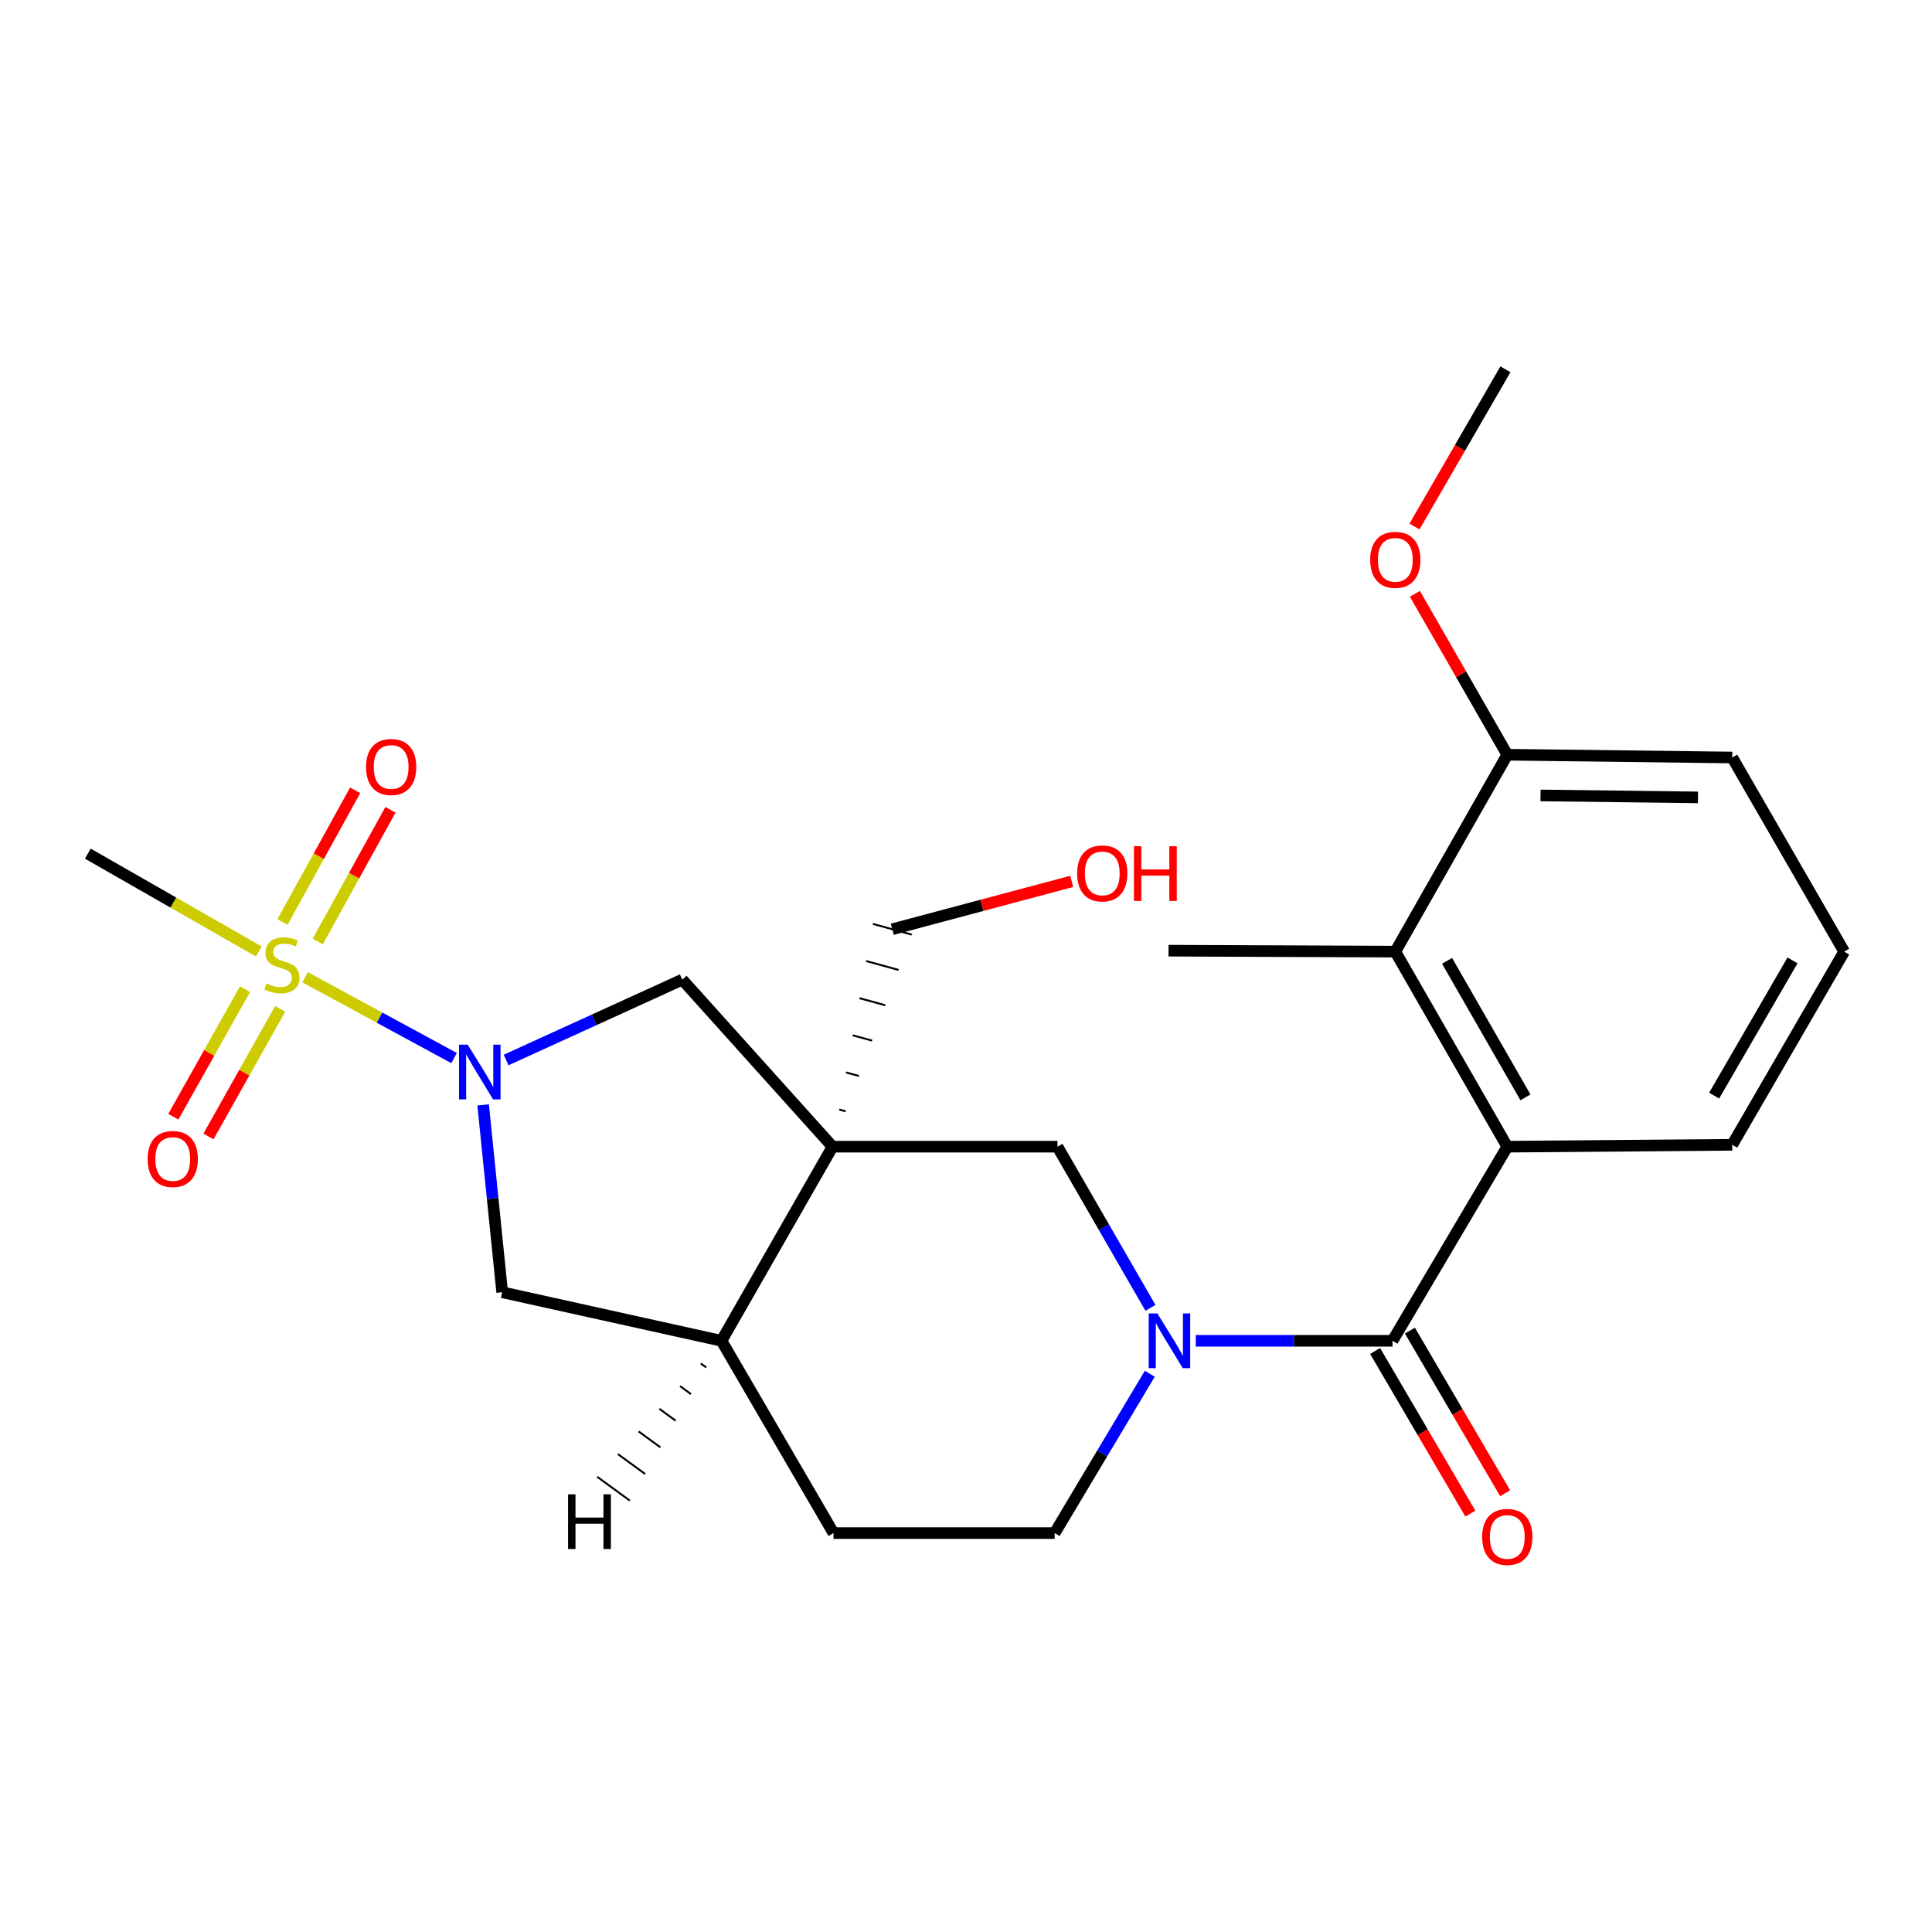 <?xml version='1.0' encoding='iso-8859-1'?>
<svg version='1.1' baseProfile='full'
              xmlns='http://www.w3.org/2000/svg'
                      xmlns:rdkit='http://www.rdkit.org/xml'
                      xmlns:xlink='http://www.w3.org/1999/xlink'
                  xml:space='preserve'
width='1000px' height='1000px' viewBox='0 0 1000 1000'>
<!-- END OF HEADER -->
<rect style='opacity:1.0;fill:#FFFFFF;stroke:none' width='1000' height='1000' x='0' y='0'> </rect>
<path class='bond-0' d='M 157.911,505.833 L 196.471,526.742' style='fill:none;fill-rule:evenodd;stroke:#CCCC00;stroke-width:6px;stroke-linecap:butt;stroke-linejoin:miter;stroke-opacity:1' />
<path class='bond-0' d='M 196.471,526.742 L 235.03,547.651' style='fill:none;fill-rule:evenodd;stroke:#0000FF;stroke-width:6px;stroke-linecap:butt;stroke-linejoin:miter;stroke-opacity:1' />
<path class='bond-10' d='M 126.839,511.979 L 108.274,544.995' style='fill:none;fill-rule:evenodd;stroke:#CCCC00;stroke-width:6px;stroke-linecap:butt;stroke-linejoin:miter;stroke-opacity:1' />
<path class='bond-10' d='M 108.274,544.995 L 89.71,578.012' style='fill:none;fill-rule:evenodd;stroke:#FF0000;stroke-width:6px;stroke-linecap:butt;stroke-linejoin:miter;stroke-opacity:1' />
<path class='bond-10' d='M 145.024,522.204 L 126.459,555.22' style='fill:none;fill-rule:evenodd;stroke:#CCCC00;stroke-width:6px;stroke-linecap:butt;stroke-linejoin:miter;stroke-opacity:1' />
<path class='bond-10' d='M 126.459,555.22 L 107.895,588.237' style='fill:none;fill-rule:evenodd;stroke:#FF0000;stroke-width:6px;stroke-linecap:butt;stroke-linejoin:miter;stroke-opacity:1' />
<path class='bond-11' d='M 164.46,487.326 L 183.277,453.236' style='fill:none;fill-rule:evenodd;stroke:#CCCC00;stroke-width:6px;stroke-linecap:butt;stroke-linejoin:miter;stroke-opacity:1' />
<path class='bond-11' d='M 183.277,453.236 L 202.095,419.146' style='fill:none;fill-rule:evenodd;stroke:#FF0000;stroke-width:6px;stroke-linecap:butt;stroke-linejoin:miter;stroke-opacity:1' />
<path class='bond-11' d='M 146.195,477.244 L 165.013,443.154' style='fill:none;fill-rule:evenodd;stroke:#CCCC00;stroke-width:6px;stroke-linecap:butt;stroke-linejoin:miter;stroke-opacity:1' />
<path class='bond-11' d='M 165.013,443.154 L 183.83,409.064' style='fill:none;fill-rule:evenodd;stroke:#FF0000;stroke-width:6px;stroke-linecap:butt;stroke-linejoin:miter;stroke-opacity:1' />
<path class='bond-17' d='M 133.945,492.478 L 89.7,467.16' style='fill:none;fill-rule:evenodd;stroke:#CCCC00;stroke-width:6px;stroke-linecap:butt;stroke-linejoin:miter;stroke-opacity:1' />
<path class='bond-17' d='M 89.7,467.16 L 45.455,441.842' style='fill:none;fill-rule:evenodd;stroke:#000000;stroke-width:6px;stroke-linecap:butt;stroke-linejoin:miter;stroke-opacity:1' />
<path class='bond-5' d='M 261.961,548.657 L 307.557,527.859' style='fill:none;fill-rule:evenodd;stroke:#0000FF;stroke-width:6px;stroke-linecap:butt;stroke-linejoin:miter;stroke-opacity:1' />
<path class='bond-5' d='M 307.557,527.859 L 353.152,507.06' style='fill:none;fill-rule:evenodd;stroke:#000000;stroke-width:6px;stroke-linecap:butt;stroke-linejoin:miter;stroke-opacity:1' />
<path class='bond-9' d='M 250.072,571.895 L 255.002,620.383' style='fill:none;fill-rule:evenodd;stroke:#0000FF;stroke-width:6px;stroke-linecap:butt;stroke-linejoin:miter;stroke-opacity:1' />
<path class='bond-9' d='M 255.002,620.383 L 259.932,668.871' style='fill:none;fill-rule:evenodd;stroke:#000000;stroke-width:6px;stroke-linecap:butt;stroke-linejoin:miter;stroke-opacity:1' />
<path class='bond-1' d='M 430.922,593.523 L 353.152,507.06' style='fill:none;fill-rule:evenodd;stroke:#000000;stroke-width:6px;stroke-linecap:butt;stroke-linejoin:miter;stroke-opacity:1' />
<path class='bond-6' d='M 430.922,593.523 L 547.334,593.523' style='fill:none;fill-rule:evenodd;stroke:#000000;stroke-width:6px;stroke-linecap:butt;stroke-linejoin:miter;stroke-opacity:1' />
<path class='bond-16' d='M 437.752,575.225 L 434.4,574.304' style='fill:none;fill-rule:evenodd;stroke:#000000;stroke-width:1.0px;stroke-linecap:butt;stroke-linejoin:miter;stroke-opacity:1' />
<path class='bond-16' d='M 444.583,556.927 L 437.877,555.084' style='fill:none;fill-rule:evenodd;stroke:#000000;stroke-width:1.0px;stroke-linecap:butt;stroke-linejoin:miter;stroke-opacity:1' />
<path class='bond-16' d='M 451.413,538.629 L 441.354,535.865' style='fill:none;fill-rule:evenodd;stroke:#000000;stroke-width:1.0px;stroke-linecap:butt;stroke-linejoin:miter;stroke-opacity:1' />
<path class='bond-16' d='M 458.243,520.33 L 444.832,516.646' style='fill:none;fill-rule:evenodd;stroke:#000000;stroke-width:1.0px;stroke-linecap:butt;stroke-linejoin:miter;stroke-opacity:1' />
<path class='bond-16' d='M 465.073,502.032 L 448.309,497.426' style='fill:none;fill-rule:evenodd;stroke:#000000;stroke-width:1.0px;stroke-linecap:butt;stroke-linejoin:miter;stroke-opacity:1' />
<path class='bond-16' d='M 471.903,483.734 L 451.786,478.207' style='fill:none;fill-rule:evenodd;stroke:#000000;stroke-width:1.0px;stroke-linecap:butt;stroke-linejoin:miter;stroke-opacity:1' />
<path class='bond-25' d='M 430.922,593.523 L 373.446,693.999' style='fill:none;fill-rule:evenodd;stroke:#000000;stroke-width:6px;stroke-linecap:butt;stroke-linejoin:miter;stroke-opacity:1' />
<path class='bond-2' d='M 595.465,676.939 L 571.4,635.231' style='fill:none;fill-rule:evenodd;stroke:#0000FF;stroke-width:6px;stroke-linecap:butt;stroke-linejoin:miter;stroke-opacity:1' />
<path class='bond-2' d='M 571.4,635.231 L 547.334,593.523' style='fill:none;fill-rule:evenodd;stroke:#000000;stroke-width:6px;stroke-linecap:butt;stroke-linejoin:miter;stroke-opacity:1' />
<path class='bond-3' d='M 618.935,693.999 L 669.847,693.999' style='fill:none;fill-rule:evenodd;stroke:#0000FF;stroke-width:6px;stroke-linecap:butt;stroke-linejoin:miter;stroke-opacity:1' />
<path class='bond-3' d='M 669.847,693.999 L 720.759,693.999' style='fill:none;fill-rule:evenodd;stroke:#000000;stroke-width:6px;stroke-linecap:butt;stroke-linejoin:miter;stroke-opacity:1' />
<path class='bond-26' d='M 595.124,711.057 L 570.505,752.29' style='fill:none;fill-rule:evenodd;stroke:#0000FF;stroke-width:6px;stroke-linecap:butt;stroke-linejoin:miter;stroke-opacity:1' />
<path class='bond-26' d='M 570.505,752.29 L 545.886,793.524' style='fill:none;fill-rule:evenodd;stroke:#000000;stroke-width:6px;stroke-linecap:butt;stroke-linejoin:miter;stroke-opacity:1' />
<path class='bond-4' d='M 720.759,693.999 L 780.171,593.523' style='fill:none;fill-rule:evenodd;stroke:#000000;stroke-width:6px;stroke-linecap:butt;stroke-linejoin:miter;stroke-opacity:1' />
<path class='bond-13' d='M 711.758,699.271 L 736.41,741.36' style='fill:none;fill-rule:evenodd;stroke:#000000;stroke-width:6px;stroke-linecap:butt;stroke-linejoin:miter;stroke-opacity:1' />
<path class='bond-13' d='M 736.41,741.36 L 761.061,783.449' style='fill:none;fill-rule:evenodd;stroke:#FF0000;stroke-width:6px;stroke-linecap:butt;stroke-linejoin:miter;stroke-opacity:1' />
<path class='bond-13' d='M 729.76,688.727 L 754.412,730.816' style='fill:none;fill-rule:evenodd;stroke:#000000;stroke-width:6px;stroke-linecap:butt;stroke-linejoin:miter;stroke-opacity:1' />
<path class='bond-13' d='M 754.412,730.816 L 779.063,772.906' style='fill:none;fill-rule:evenodd;stroke:#FF0000;stroke-width:6px;stroke-linecap:butt;stroke-linejoin:miter;stroke-opacity:1' />
<path class='bond-8' d='M 780.171,593.523 L 722.208,492.561' style='fill:none;fill-rule:evenodd;stroke:#000000;stroke-width:6px;stroke-linecap:butt;stroke-linejoin:miter;stroke-opacity:1' />
<path class='bond-8' d='M 789.569,567.992 L 748.995,497.318' style='fill:none;fill-rule:evenodd;stroke:#000000;stroke-width:6px;stroke-linecap:butt;stroke-linejoin:miter;stroke-opacity:1' />
<path class='bond-18' d='M 780.171,593.523 L 896.594,592.55' style='fill:none;fill-rule:evenodd;stroke:#000000;stroke-width:6px;stroke-linecap:butt;stroke-linejoin:miter;stroke-opacity:1' />
<path class='bond-7' d='M 373.446,693.999 L 259.932,668.871' style='fill:none;fill-rule:evenodd;stroke:#000000;stroke-width:6px;stroke-linecap:butt;stroke-linejoin:miter;stroke-opacity:1' />
<path class='bond-15' d='M 373.446,693.999 L 431.421,793.524' style='fill:none;fill-rule:evenodd;stroke:#000000;stroke-width:6px;stroke-linecap:butt;stroke-linejoin:miter;stroke-opacity:1' />
<path class='bond-28' d='M 362.728,705.733 L 365.536,707.783' style='fill:none;fill-rule:evenodd;stroke:#000000;stroke-width:1.0px;stroke-linecap:butt;stroke-linejoin:miter;stroke-opacity:1' />
<path class='bond-28' d='M 352.009,717.467 L 357.626,721.567' style='fill:none;fill-rule:evenodd;stroke:#000000;stroke-width:1.0px;stroke-linecap:butt;stroke-linejoin:miter;stroke-opacity:1' />
<path class='bond-28' d='M 341.291,729.201 L 349.716,735.351' style='fill:none;fill-rule:evenodd;stroke:#000000;stroke-width:1.0px;stroke-linecap:butt;stroke-linejoin:miter;stroke-opacity:1' />
<path class='bond-28' d='M 330.572,740.935 L 341.806,749.135' style='fill:none;fill-rule:evenodd;stroke:#000000;stroke-width:1.0px;stroke-linecap:butt;stroke-linejoin:miter;stroke-opacity:1' />
<path class='bond-28' d='M 319.854,752.669 L 333.895,762.919' style='fill:none;fill-rule:evenodd;stroke:#000000;stroke-width:1.0px;stroke-linecap:butt;stroke-linejoin:miter;stroke-opacity:1' />
<path class='bond-28' d='M 309.135,764.403 L 325.985,776.704' style='fill:none;fill-rule:evenodd;stroke:#000000;stroke-width:1.0px;stroke-linecap:butt;stroke-linejoin:miter;stroke-opacity:1' />
<path class='bond-14' d='M 722.208,492.561 L 780.171,390.636' style='fill:none;fill-rule:evenodd;stroke:#000000;stroke-width:6px;stroke-linecap:butt;stroke-linejoin:miter;stroke-opacity:1' />
<path class='bond-20' d='M 722.208,492.561 L 604.834,492.074' style='fill:none;fill-rule:evenodd;stroke:#000000;stroke-width:6px;stroke-linecap:butt;stroke-linejoin:miter;stroke-opacity:1' />
<path class='bond-12' d='M 545.886,793.524 L 431.421,793.524' style='fill:none;fill-rule:evenodd;stroke:#000000;stroke-width:6px;stroke-linecap:butt;stroke-linejoin:miter;stroke-opacity:1' />
<path class='bond-19' d='M 780.171,390.636 L 756.262,348.996' style='fill:none;fill-rule:evenodd;stroke:#000000;stroke-width:6px;stroke-linecap:butt;stroke-linejoin:miter;stroke-opacity:1' />
<path class='bond-19' d='M 756.262,348.996 L 732.353,307.356' style='fill:none;fill-rule:evenodd;stroke:#FF0000;stroke-width:6px;stroke-linecap:butt;stroke-linejoin:miter;stroke-opacity:1' />
<path class='bond-27' d='M 780.171,390.636 L 896.594,392.085' style='fill:none;fill-rule:evenodd;stroke:#000000;stroke-width:6px;stroke-linecap:butt;stroke-linejoin:miter;stroke-opacity:1' />
<path class='bond-27' d='M 797.374,411.714 L 878.871,412.729' style='fill:none;fill-rule:evenodd;stroke:#000000;stroke-width:6px;stroke-linecap:butt;stroke-linejoin:miter;stroke-opacity:1' />
<path class='bond-21' d='M 461.845,480.97 L 508.28,468.591' style='fill:none;fill-rule:evenodd;stroke:#000000;stroke-width:6px;stroke-linecap:butt;stroke-linejoin:miter;stroke-opacity:1' />
<path class='bond-21' d='M 508.28,468.591 L 554.715,456.211' style='fill:none;fill-rule:evenodd;stroke:#FF0000;stroke-width:6px;stroke-linecap:butt;stroke-linejoin:miter;stroke-opacity:1' />
<path class='bond-22' d='M 896.594,592.55 L 954.545,492.561' style='fill:none;fill-rule:evenodd;stroke:#000000;stroke-width:6px;stroke-linecap:butt;stroke-linejoin:miter;stroke-opacity:1' />
<path class='bond-22' d='M 887.237,567.09 L 927.803,497.098' style='fill:none;fill-rule:evenodd;stroke:#000000;stroke-width:6px;stroke-linecap:butt;stroke-linejoin:miter;stroke-opacity:1' />
<path class='bond-24' d='M 732.137,272.519 L 755.673,231.832' style='fill:none;fill-rule:evenodd;stroke:#FF0000;stroke-width:6px;stroke-linecap:butt;stroke-linejoin:miter;stroke-opacity:1' />
<path class='bond-24' d='M 755.673,231.832 L 779.209,191.145' style='fill:none;fill-rule:evenodd;stroke:#000000;stroke-width:6px;stroke-linecap:butt;stroke-linejoin:miter;stroke-opacity:1' />
<path class='bond-23' d='M 954.545,492.561 L 896.594,392.085' style='fill:none;fill-rule:evenodd;stroke:#000000;stroke-width:6px;stroke-linecap:butt;stroke-linejoin:miter;stroke-opacity:1' />
<path  class='atom-0' d='M 137.919 509.049
Q 138.239 509.169, 139.559 509.729
Q 140.879 510.289, 142.319 510.649
Q 143.799 510.969, 145.239 510.969
Q 147.919 510.969, 149.479 509.689
Q 151.039 508.369, 151.039 506.089
Q 151.039 504.529, 150.239 503.569
Q 149.479 502.609, 148.279 502.089
Q 147.079 501.569, 145.079 500.969
Q 142.559 500.209, 141.039 499.489
Q 139.559 498.769, 138.479 497.249
Q 137.439 495.729, 137.439 493.169
Q 137.439 489.609, 139.839 487.409
Q 142.279 485.209, 147.079 485.209
Q 150.359 485.209, 154.079 486.769
L 153.159 489.849
Q 149.759 488.449, 147.199 488.449
Q 144.439 488.449, 142.919 489.609
Q 141.399 490.729, 141.439 492.689
Q 141.439 494.209, 142.199 495.129
Q 142.999 496.049, 144.119 496.569
Q 145.279 497.089, 147.199 497.689
Q 149.759 498.489, 151.279 499.289
Q 152.799 500.089, 153.879 501.729
Q 154.999 503.329, 154.999 506.089
Q 154.999 510.009, 152.359 512.129
Q 149.759 514.209, 145.399 514.209
Q 142.879 514.209, 140.959 513.649
Q 139.079 513.129, 136.839 512.209
L 137.919 509.049
' fill='#CCCC00'/>
<path  class='atom-1' d='M 242.081 540.71
L 251.361 555.71
Q 252.281 557.19, 253.761 559.87
Q 255.241 562.55, 255.321 562.71
L 255.321 540.71
L 259.081 540.71
L 259.081 569.03
L 255.201 569.03
L 245.241 552.63
Q 244.081 550.71, 242.841 548.51
Q 241.641 546.31, 241.281 545.63
L 241.281 569.03
L 237.601 569.03
L 237.601 540.71
L 242.081 540.71
' fill='#0000FF'/>
<path  class='atom-3' d='M 599.049 679.839
L 608.329 694.839
Q 609.249 696.319, 610.729 698.999
Q 612.209 701.679, 612.289 701.839
L 612.289 679.839
L 616.049 679.839
L 616.049 708.159
L 612.169 708.159
L 602.209 691.759
Q 601.049 689.839, 599.809 687.639
Q 598.609 685.439, 598.249 684.759
L 598.249 708.159
L 594.569 708.159
L 594.569 679.839
L 599.049 679.839
' fill='#0000FF'/>
<path  class='atom-11' d='M 76.416 599.897
Q 76.416 593.097, 79.776 589.297
Q 83.136 585.497, 89.416 585.497
Q 95.696 585.497, 99.056 589.297
Q 102.416 593.097, 102.416 599.897
Q 102.416 606.777, 99.016 610.697
Q 95.616 614.577, 89.416 614.577
Q 83.176 614.577, 79.776 610.697
Q 76.416 606.817, 76.416 599.897
M 89.416 611.377
Q 93.736 611.377, 96.056 608.497
Q 98.416 605.577, 98.416 599.897
Q 98.416 594.337, 96.056 591.537
Q 93.736 588.697, 89.416 588.697
Q 85.096 588.697, 82.736 591.497
Q 80.416 594.297, 80.416 599.897
Q 80.416 605.617, 82.736 608.497
Q 85.096 611.377, 89.416 611.377
' fill='#FF0000'/>
<path  class='atom-12' d='M 189.456 396.987
Q 189.456 390.187, 192.816 386.387
Q 196.176 382.587, 202.456 382.587
Q 208.736 382.587, 212.096 386.387
Q 215.456 390.187, 215.456 396.987
Q 215.456 403.867, 212.056 407.787
Q 208.656 411.667, 202.456 411.667
Q 196.216 411.667, 192.816 407.787
Q 189.456 403.907, 189.456 396.987
M 202.456 408.467
Q 206.776 408.467, 209.096 405.587
Q 211.456 402.667, 211.456 396.987
Q 211.456 391.427, 209.096 388.627
Q 206.776 385.787, 202.456 385.787
Q 198.136 385.787, 195.776 388.587
Q 193.456 391.387, 193.456 396.987
Q 193.456 402.707, 195.776 405.587
Q 198.136 408.467, 202.456 408.467
' fill='#FF0000'/>
<path  class='atom-14' d='M 767.171 795.516
Q 767.171 788.716, 770.531 784.916
Q 773.891 781.116, 780.171 781.116
Q 786.451 781.116, 789.811 784.916
Q 793.171 788.716, 793.171 795.516
Q 793.171 802.396, 789.771 806.316
Q 786.371 810.196, 780.171 810.196
Q 773.931 810.196, 770.531 806.316
Q 767.171 802.436, 767.171 795.516
M 780.171 806.996
Q 784.491 806.996, 786.811 804.116
Q 789.171 801.196, 789.171 795.516
Q 789.171 789.956, 786.811 787.156
Q 784.491 784.316, 780.171 784.316
Q 775.851 784.316, 773.491 787.116
Q 771.171 789.916, 771.171 795.516
Q 771.171 801.236, 773.491 804.116
Q 775.851 806.996, 780.171 806.996
' fill='#FF0000'/>
<path  class='atom-20' d='M 709.208 289.765
Q 709.208 282.965, 712.568 279.165
Q 715.928 275.365, 722.208 275.365
Q 728.488 275.365, 731.848 279.165
Q 735.208 282.965, 735.208 289.765
Q 735.208 296.645, 731.808 300.565
Q 728.408 304.445, 722.208 304.445
Q 715.968 304.445, 712.568 300.565
Q 709.208 296.685, 709.208 289.765
M 722.208 301.245
Q 726.528 301.245, 728.848 298.365
Q 731.208 295.445, 731.208 289.765
Q 731.208 284.205, 728.848 281.405
Q 726.528 278.565, 722.208 278.565
Q 717.888 278.565, 715.528 281.365
Q 713.208 284.165, 713.208 289.765
Q 713.208 295.485, 715.528 298.365
Q 717.888 301.245, 722.208 301.245
' fill='#FF0000'/>
<path  class='atom-22' d='M 557.527 452.075
Q 557.527 445.275, 560.887 441.475
Q 564.247 437.675, 570.527 437.675
Q 576.807 437.675, 580.167 441.475
Q 583.527 445.275, 583.527 452.075
Q 583.527 458.955, 580.127 462.875
Q 576.727 466.755, 570.527 466.755
Q 564.287 466.755, 560.887 462.875
Q 557.527 458.995, 557.527 452.075
M 570.527 463.555
Q 574.847 463.555, 577.167 460.675
Q 579.527 457.755, 579.527 452.075
Q 579.527 446.515, 577.167 443.715
Q 574.847 440.875, 570.527 440.875
Q 566.207 440.875, 563.847 443.675
Q 561.527 446.475, 561.527 452.075
Q 561.527 457.795, 563.847 460.675
Q 566.207 463.555, 570.527 463.555
' fill='#FF0000'/>
<path  class='atom-22' d='M 586.927 437.995
L 590.767 437.995
L 590.767 450.035
L 605.247 450.035
L 605.247 437.995
L 609.087 437.995
L 609.087 466.315
L 605.247 466.315
L 605.247 453.235
L 590.767 453.235
L 590.767 466.315
L 586.927 466.315
L 586.927 437.995
' fill='#FF0000'/>
<path  class='atom-26' d='M 294.028 773.451
L 297.868 773.451
L 297.868 785.491
L 312.348 785.491
L 312.348 773.451
L 316.188 773.451
L 316.188 801.771
L 312.348 801.771
L 312.348 788.691
L 297.868 788.691
L 297.868 801.771
L 294.028 801.771
L 294.028 773.451
' fill='#000000'/>
</svg>
